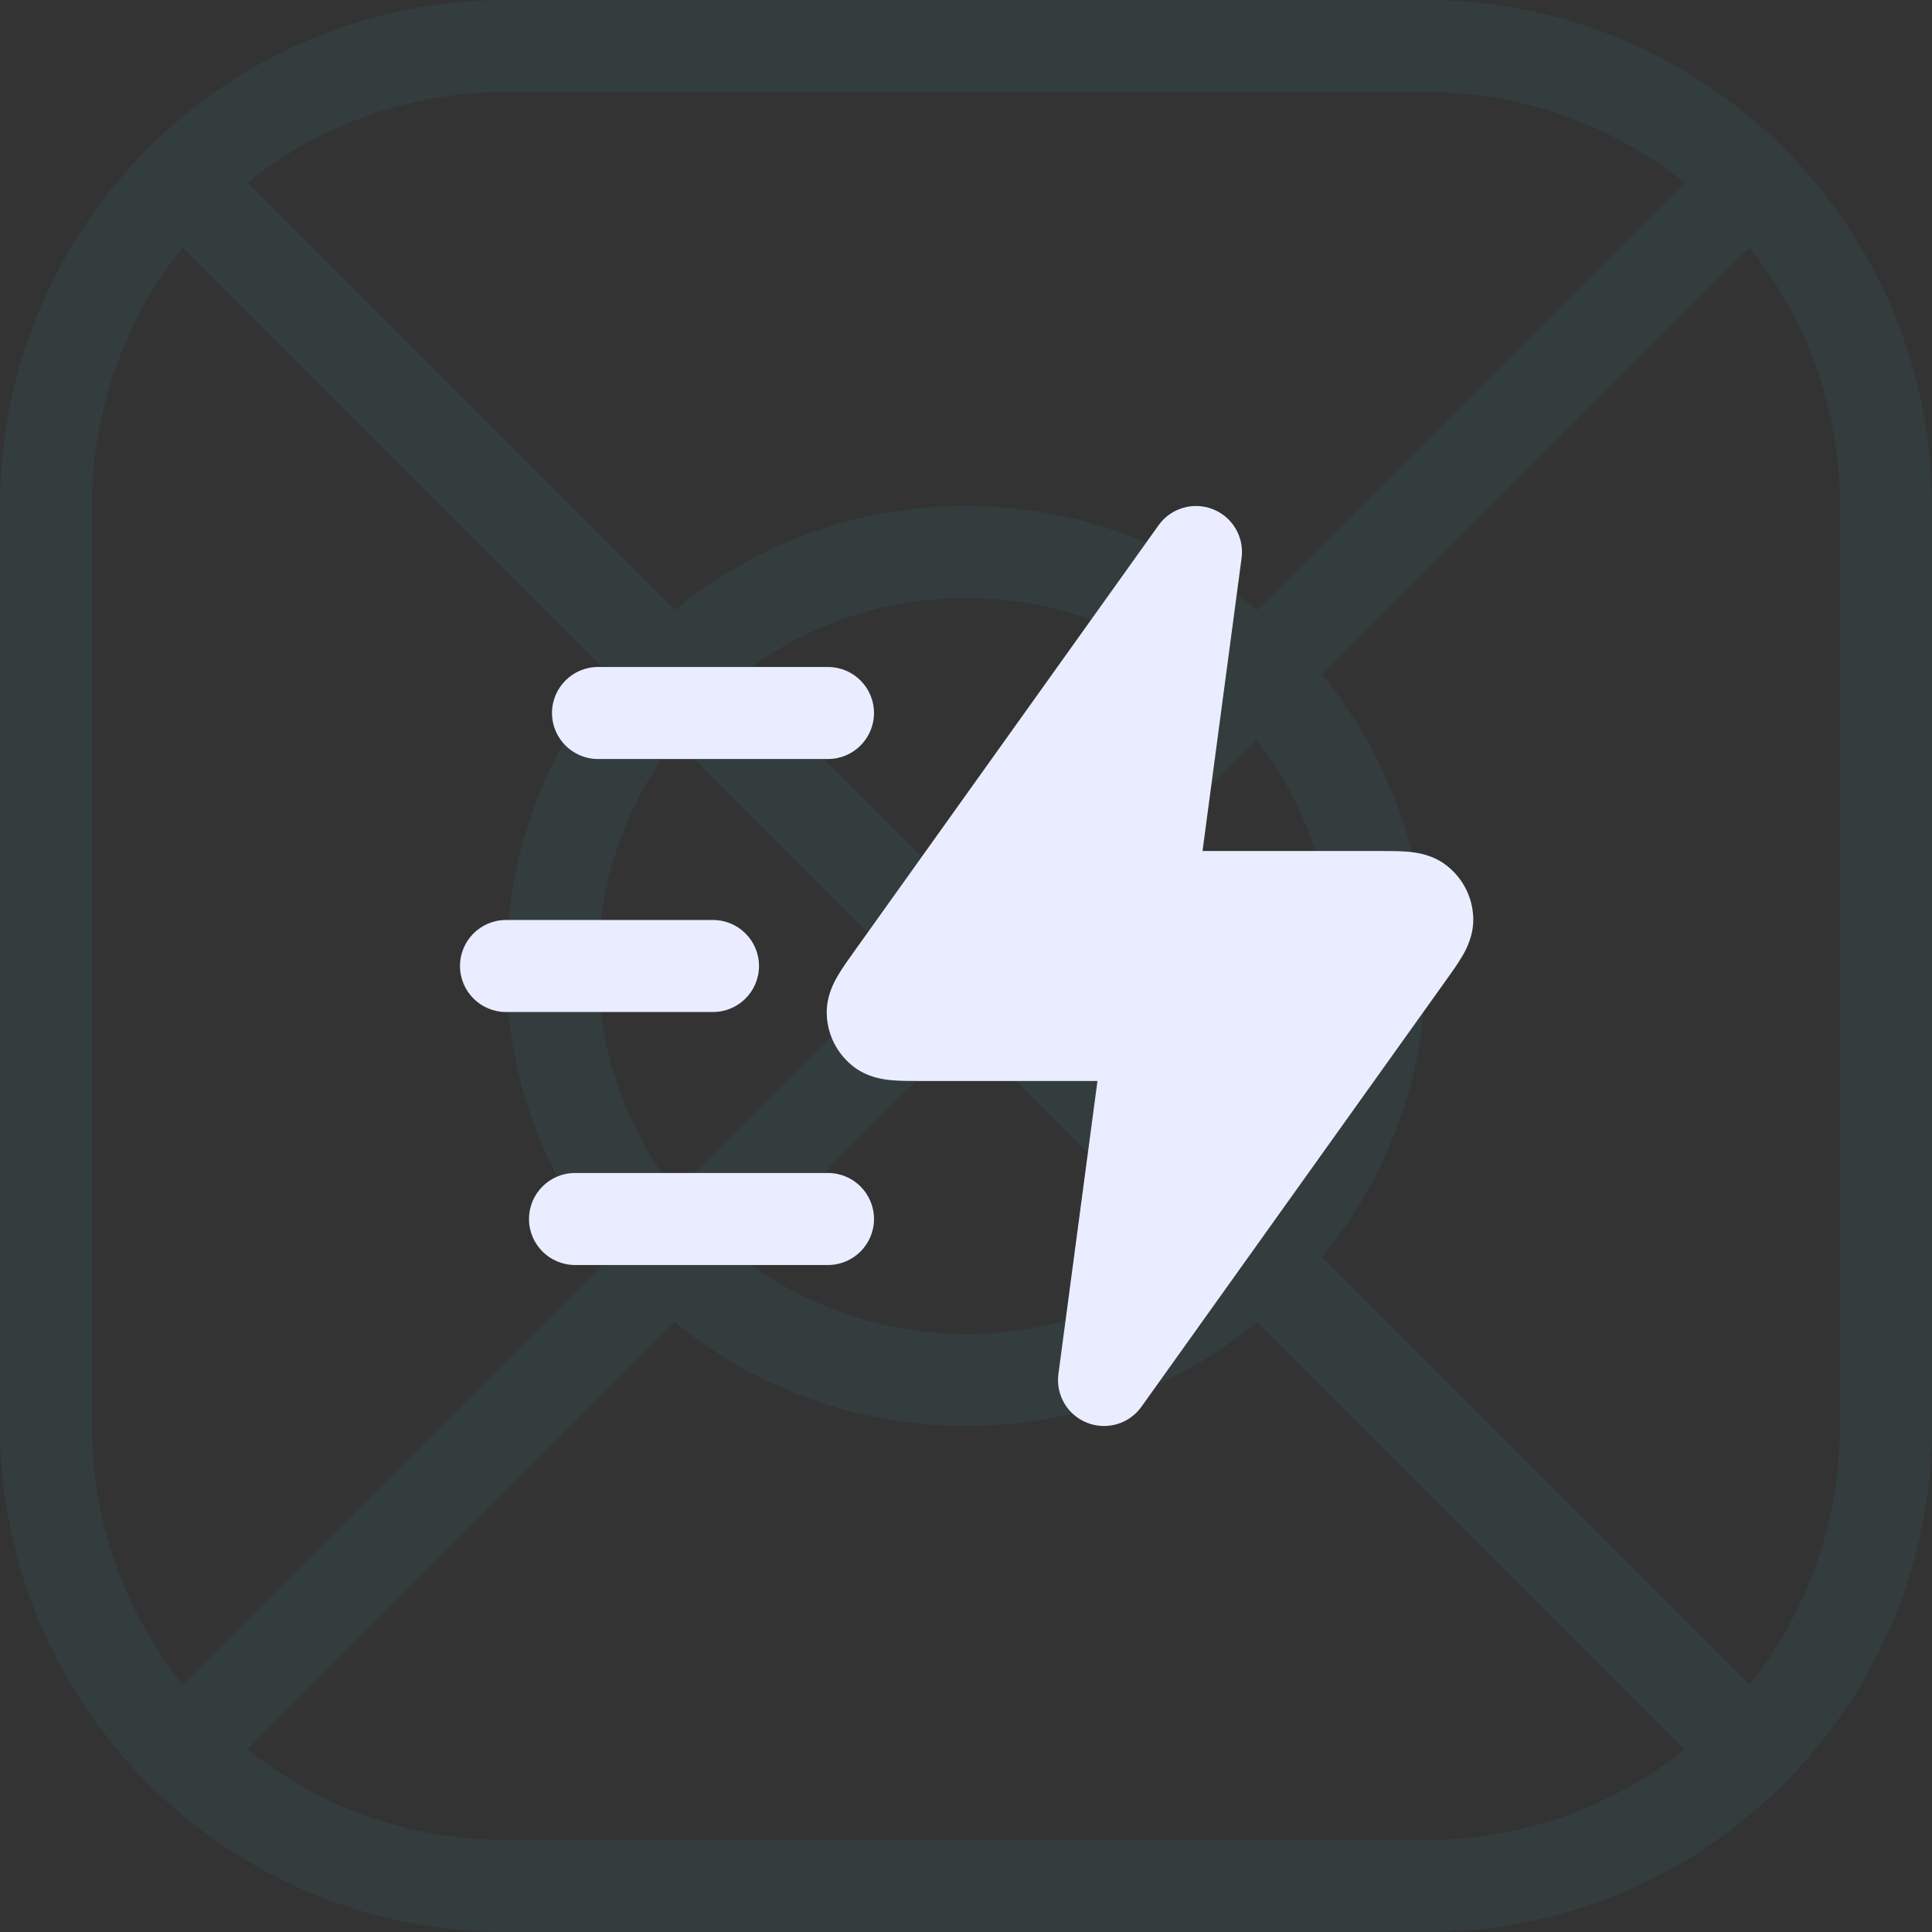 <svg width="42" height="42" viewBox="0 0 42 42" fill="none" xmlns="http://www.w3.org/2000/svg">
<rect x="0" y="0" width="42" height="42" fill="#333333" stroke="none"/>
<path opacity="0.05" fill-rule="evenodd" clip-rule="evenodd" d="M31 2H11C8.875 2 6.922 2.736 5.382 3.968L14.671 13.257C16.395 11.846 18.599 11 21 11C23.401 11 25.605 11.846 27.329 13.257L36.618 3.968C35.078 2.736 33.125 2 31 2ZM25.906 14.68C24.551 13.627 22.849 13 21 13C19.151 13 17.449 13.627 16.094 14.68L21 19.586L25.906 14.68ZM13.257 14.671L3.968 5.382C2.736 6.922 2 8.875 2 11V31C2 33.125 2.736 35.078 3.968 36.618L13.257 27.329C11.846 25.605 11 23.401 11 21C11 18.599 11.846 16.395 13.257 14.671ZM14.68 25.906C13.627 24.551 13 22.849 13 21C13 19.151 13.627 17.449 14.68 16.094L19.586 21L14.68 25.906ZM14.671 28.743L5.382 38.032C6.922 39.264 8.875 40 11 40H31C33.125 40 35.078 39.264 36.618 38.032L27.329 28.743C25.605 30.154 23.401 31 21 31C18.599 31 16.395 30.154 14.671 28.743ZM25.906 27.32C24.551 28.373 22.849 29 21 29C19.151 29 17.449 28.373 16.094 27.32L21 22.414L25.906 27.32ZM27.32 25.906L22.414 21L27.32 16.094C28.373 17.449 29 19.151 29 21C29 22.849 28.373 24.551 27.32 25.906ZM28.743 27.329C30.154 25.605 31 23.401 31 21C31 18.599 30.154 16.395 28.743 14.671L38.032 5.382C39.264 6.922 40 8.875 40 11V31C40 33.125 39.264 35.078 38.032 36.618L28.743 27.329ZM11 0C4.925 0 0 4.925 0 11V31C0 37.075 4.925 42 11 42H31C37.075 42 42 37.075 42 31V11C42 4.925 37.075 0 31 0H11Z" fill="#2EF2FF"/>
<path fill-rule="evenodd" clip-rule="evenodd" d="M11.5 26.5C11.5 25.948 11.948 25.5 12.5 25.5H18C18.552 25.5 19 25.948 19 26.5C19 27.052 18.552 27.5 18 27.5H12.5C11.948 27.5 11.5 27.052 11.5 26.5Z" fill="#EAEDFF"/>
<path fill-rule="evenodd" clip-rule="evenodd" d="M10 21C10 20.448 10.448 20 11 20H15.5C16.052 20 16.5 20.448 16.5 21C16.5 21.552 16.052 22 15.5 22H11C10.448 22 10 21.552 10 21Z" fill="#EAEDFF"/>
<path fill-rule="evenodd" clip-rule="evenodd" d="M12 15.5C12 14.948 12.448 14.5 13 14.5H18C18.552 14.5 19 14.948 19 15.5C19 16.052 18.552 16.5 18 16.5H13C12.448 16.5 12 16.052 12 15.5Z" fill="#EAEDFF"/>
<path fill-rule="evenodd" clip-rule="evenodd" d="M26.368 11.07C26.795 11.239 27.052 11.677 26.991 12.132L26.142 18.5H29.945C29.957 18.5 29.968 18.5 29.98 18.5C30.201 18.5 30.43 18.5 30.619 18.517C30.804 18.534 31.143 18.579 31.445 18.813C31.797 19.085 32.011 19.499 32.027 19.945C32.041 20.326 31.882 20.628 31.787 20.789C31.692 20.953 31.559 21.139 31.43 21.318C31.424 21.328 31.417 21.337 31.41 21.346L24.814 30.581C24.547 30.955 24.06 31.099 23.632 30.93C23.205 30.761 22.948 30.323 23.009 29.868L23.858 23.5H20.055C20.043 23.5 20.032 23.5 20.02 23.5C19.799 23.5 19.57 23.5 19.381 23.483C19.196 23.466 18.857 23.421 18.555 23.188C18.203 22.915 17.989 22.501 17.973 22.056C17.959 21.674 18.118 21.373 18.213 21.212C18.308 21.048 18.441 20.861 18.57 20.682C18.576 20.673 18.583 20.663 18.59 20.654L25.186 11.419C25.453 11.045 25.94 10.901 26.368 11.07Z" fill="#EAEDFF"/>
</svg>
